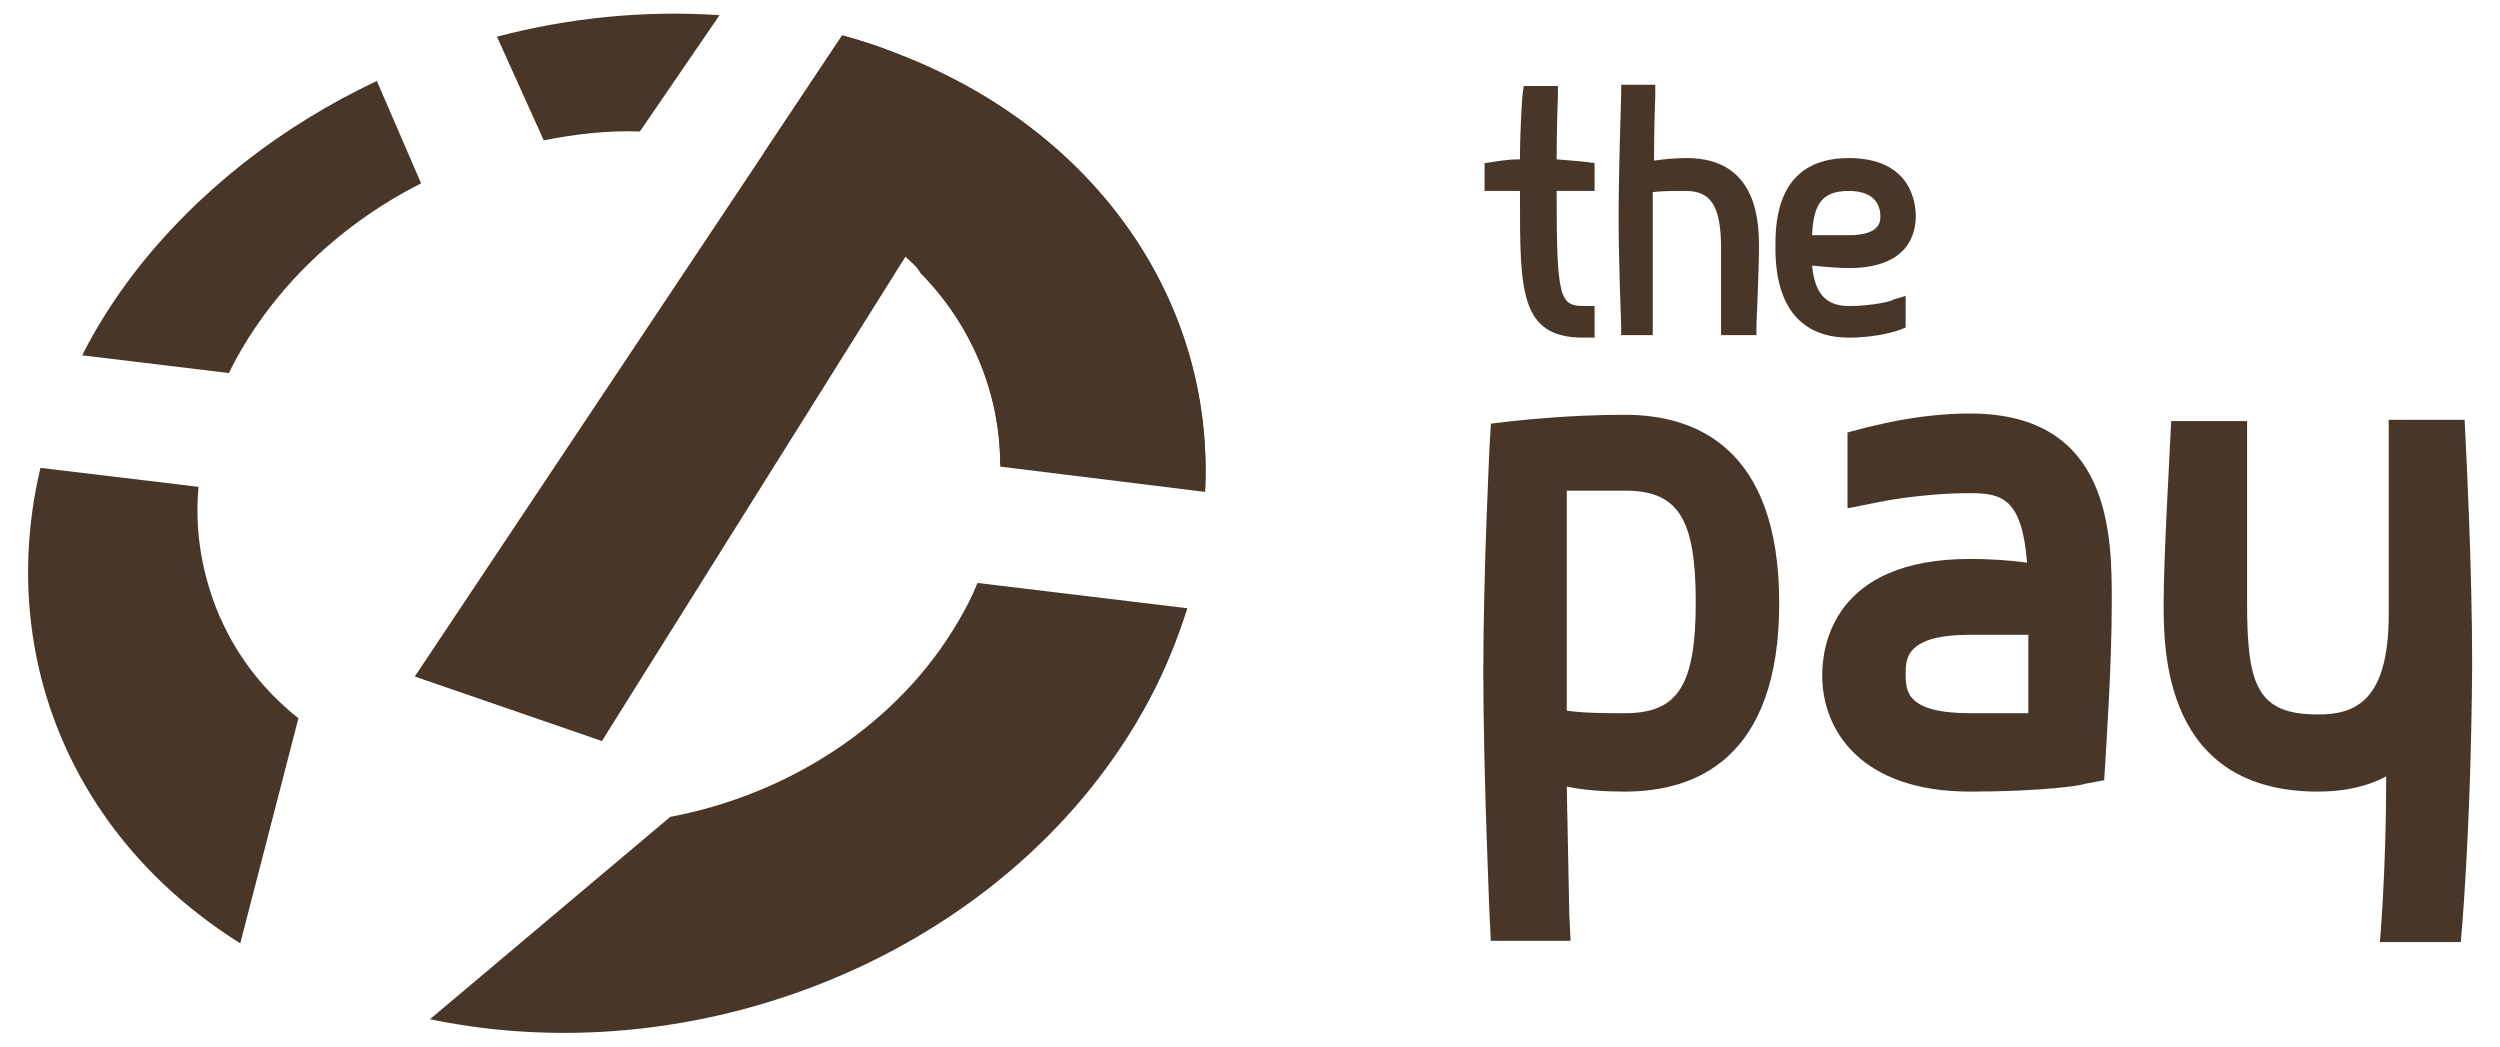 <?xml version="1.0" encoding="utf-8"?><!--Generator: Adobe Illustrator 23.0.3, SVG Export Plug-In . SVG Version: 6.00 Build 0)--><svg version="1.1" id="Layer_1" xmlns="http://www.w3.org/2000/svg" xmlns:xlink="http://www.w3.org/1999/xlink" x="0px" y="0px" viewBox="0 0 197.7 82.8" style="enable-background:new 0 0 197.7 82.8" xml:space="preserve"><g style="fill:#483729"><path d="M125.2,26.7c-5,0-5-3.7-5-11v-0.6h-2.8v-2.2l0.7-0.1c0,0,1-0.2,2.1-0.2c0-2.6,0.2-5.1,0.2-5.1l0.1-0.7h2.7v0.8

		c0,0-0.1,2.4-0.1,5c1.3,0.1,2.3,0.2,2.3,0.2l0.7,0.1v2.2h-3v0.6c0,8,0.3,8.5,2.2,8.5h0.8v2.5L125.2,26.7L125.2,26.7z"/><path d="M136.1,26.5v-6.9c0-3.3-0.8-4.5-2.8-4.5c-1,0-2,0-2.6,0.1v11.3h-2.5v-0.8c0-0.1-0.2-4.9-0.2-8.5s0.2-9.7,0.2-9.7V6.7h2.7

		v0.8c0,0-0.1,2.6-0.1,5.2c0.7-0.1,1.6-0.2,2.6-0.2c5.7,0,5.7,5.3,5.7,7.1c0,1.7-0.2,5.9-0.2,6.1v0.8H136.1z"/><path d="M146.2,26.7c-2.6,0-5.8-1.2-5.8-7.1c0-1.9,0-7.1,5.8-7.1c4.9,0,5.3,3.5,5.3,4.6c0,1.5-0.7,4.1-5.3,4.1

		c-0.7,0-2-0.1-2.9-0.2c0.2,2.2,1.1,3.2,2.9,3.2c1.9,0,3.5-0.4,3.5-0.5l1-0.3v2.5l-0.5,0.2C150.2,26.1,148.6,26.7,146.2,26.7z

		 M146.2,18.6c2.5,0,2.5-1.1,2.5-1.5c0-0.7-0.3-2-2.5-2c-2,0-2.8,0.9-2.9,3.5H146.2z"/><path d="M117.9,74.5l-0.1-2c0-0.1-0.5-11.5-0.5-19.4s0.5-17.8,0.5-17.9l0.1-1.7l1.7-0.2c0.2,0,4.1-0.5,8.9-0.5

		c5.6,0,12.2,2.6,12.2,14.9s-6.6,14.9-12.2,14.9c-1.6,0-3.2-0.1-4.6-0.4c0.1,5.3,0.2,10.1,0.2,10.1l0.1,2.1h-2.1h-4.2V74.5z

		 M123.9,56.2c1.4,0.2,3,0.2,4.6,0.2c4.2,0,5.6-2.2,5.6-8.8c0-6.6-1.4-8.8-5.6-8.8h-4.6V56.2z"/><path d="M155.8,62.6c-8.6,0-11.7-4.8-11.7-9.2c0-2.2,0.8-9.2,11.7-9.2c1.4,0,3.2,0.1,4.5,0.3c-0.4-5.1-2-5.5-4.5-5.5

		c-3.9,0-7.2,0.7-7.2,0.7l-2.5,0.5v-6l1.5-0.4c0.2,0,3.8-1.1,8.2-1.1c11.2,0,11.2,9.7,11.2,14.9c0,5.3-0.5,12.2-0.5,12.5l-0.1,1.6

		l-1.6,0.3C164.7,62.1,161.5,62.6,155.8,62.6z M155.8,50.2c-5.1,0-5.1,1.9-5.1,3.1c0,1.3,0,3.1,5.1,3.1h4.6v-6.2H155.8z"/><path d="M194.6,74.5h-6.4c0,0,0.5-5.5,0.5-13.1c-1.5,0.8-3.3,1.2-5.4,1.2c-12.2,0-12.2-11.2-12.2-14.9c0-3.7,0.5-12.1,0.5-12.5

		l0.1-1.9h6v14.4c0,6.5,0.8,8.8,5.6,8.8c2.8,0,5.6-0.9,5.6-7.9V33.2h6l0.1,2c0,0.1,0.5,9.5,0.5,17.4

		C195.4,66.2,194.6,74.5,194.6,74.5z"/><g><path d="M71.1,4.3c-1.5-0.6-3-1.1-4.5-1.5l-1.8,2.7l0,0l-4.4,6.6c5.2,1.8,9.6,5.1,12.4,9.5c4.1,4.2,6.3,9.6,6.3,15.3l16.2,2

			C96,23.9,86.8,10.4,71.1,4.3z"/><path d="M33.3,14.5l-3.5-8.1C22.4,9.9,15.7,15,10.6,21.6c-1.6,2.1-3,4.3-4.1,6.5l11.6,1.4C21.1,23.4,26.4,18,33.3,14.5z"/><path d="M50.6,10.4l6.3-9.2C51,0.8,45,1.4,39.3,2.9l3.7,8.2C45.5,10.6,48.1,10.3,50.6,10.4z"/><path d="M17.1,48.1c-1.2-3.1-1.7-6.3-1.4-9.6L3.2,37C-0.2,51.3,5.3,66,19,74.6l4.6-17.8C20.7,54.5,18.5,51.6,17.1,48.1z"/><path d="M75.8,49.1C71.1,57.2,62.5,62.8,53,64.6l-19,16l0,0c22.1,4.6,46.4-5.8,56.8-25.1c1.3-2.4,2.3-4.9,3.1-7.4l-16.6-2

			C76.9,47.1,76.4,48.1,75.8,49.1z"/></g><path d="M71.1,4.3c-1.5-0.6-3-1.1-4.5-1.5l-1.8,2.7l0,0l-32,48l14.8,5.1l24-38.3c4.8,4.3,7.5,10.2,7.5,16.4l16.2,2

		C96,23.9,86.8,10.4,71.1,4.3z"/></g></svg>